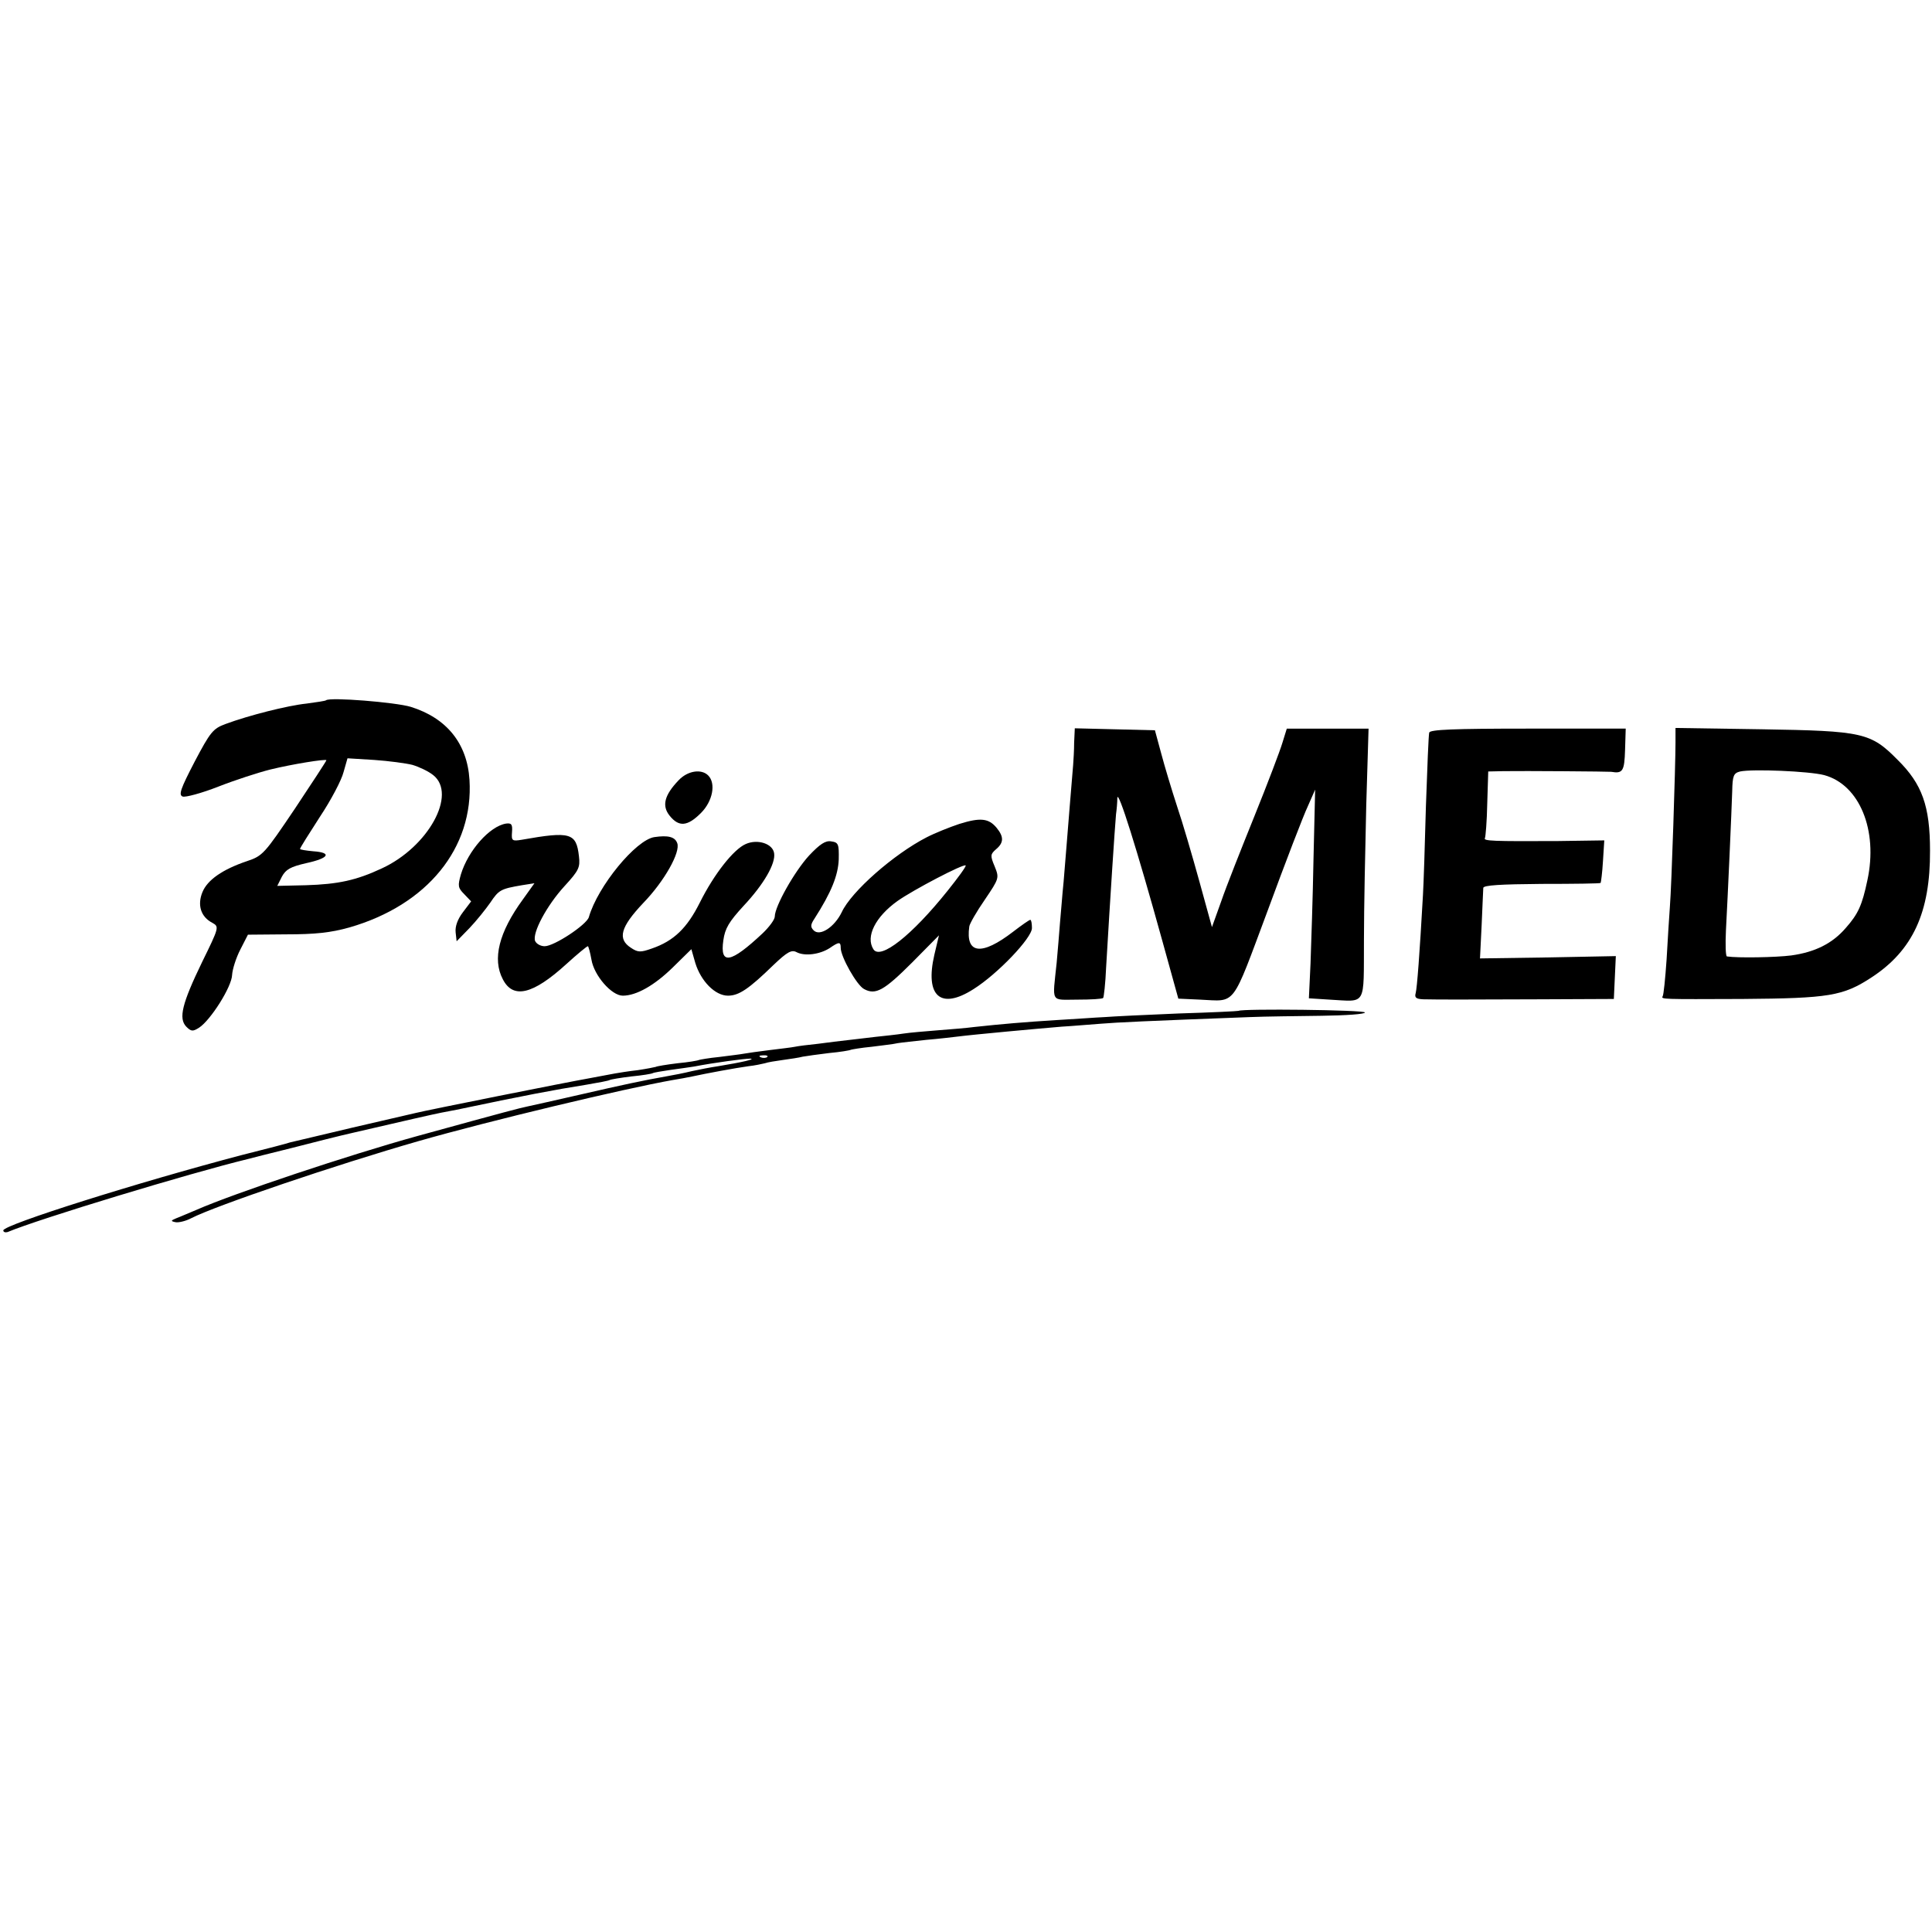 <?xml version="1.0" standalone="no"?>
<!DOCTYPE svg PUBLIC "-//W3C//DTD SVG 20010904//EN"
 "http://www.w3.org/TR/2001/REC-SVG-20010904/DTD/svg10.dtd">
<svg version="1.0" xmlns="http://www.w3.org/2000/svg"
 width="586pt" height="586pt" viewBox="0 0 586 586"
 preserveAspectRatio="xMidYMid meet">
<g transform="translate(0,586) scale(0.1,-0.1)"
fill="#000000" stroke="none">
<path d="M989 3736 c-2 -2 -29 -6 -59 -10 -58 -6 -176 -36 -246 -62 -38 -14
-46 -24 -94 -115 -42 -81 -49 -100 -36 -105 8 -3 57 10 108 30 51 20 122 43
158 52 65 16 170 33 170 28 0 -2 -43 -68 -95 -146 -93 -138 -98 -144 -146
-160 -74 -25 -120 -57 -135 -94 -16 -39 -5 -75 30 -93 21 -12 21 -13 -31 -119
-61 -126 -72 -171 -48 -196 15 -15 20 -15 39 -3 35 23 99 124 100 160 1 17 12
52 25 77 l23 45 116 1 c88 0 135 5 192 21 236 68 377 241 364 448 -7 110 -69
187 -178 221 -46 14 -246 30 -257 20z m262 -196 c20 -6 48 -19 63 -31 73 -58
-15 -218 -156 -283 -77 -36 -132 -48 -230 -51 l-87 -2 14 28 c12 22 26 30 74
41 69 15 79 32 21 36 -22 2 -40 5 -40 7 0 3 27 46 60 97 34 51 66 112 72 136
l12 42 81 -5 c44 -3 96 -10 116 -15z"/>
<path d="M3258 3608 c0 -24 -2 -54 -3 -68 -4 -48 -17 -205 -20 -245 -2 -22 -6
-71 -9 -110 -4 -38 -8 -95 -11 -125 -2 -30 -7 -84 -10 -120 -13 -125 -20 -112
63 -112 41 0 75 2 78 5 2 2 7 44 9 93 13 221 26 418 30 464 2 14 4 36 4 50 2
27 59 -154 136 -432 l49 -177 66 -3 c111 -5 94 -27 205 270 54 147 109 290
122 317 l22 50 -5 -210 c-2 -115 -7 -258 -9 -317 l-5 -106 63 -4 c113 -6 103
-23 104 180 0 97 4 282 7 410 l7 232 -124 0 -124 0 -13 -42 c-7 -24 -45 -124
-85 -223 -40 -99 -86 -215 -101 -259 l-28 -78 -38 138 c-21 76 -51 179 -68
229 -16 49 -38 122 -48 160 l-19 70 -122 3 -121 3 -2 -43z"/>
<path d="M4335 3638 c-2 -7 -6 -107 -10 -223 -3 -115 -7 -237 -9 -270 -10
-179 -18 -282 -22 -297 -4 -14 1 -18 23 -19 47 -1 118 -1 353 0 l225 1 3 65 3
65 -206 -4 -206 -3 5 101 c2 56 5 106 5 113 1 8 52 11 177 12 97 0 178 1 179
3 1 2 5 31 7 66 l4 63 -140 -2 c-197 -1 -228 0 -222 9 2 4 6 51 7 105 l3 97
46 1 c61 1 318 -1 327 -2 35 -6 40 2 42 66 l2 65 -296 0 c-228 0 -297 -3 -300
-12z"/>
<path d="M5082 3608 c0 -68 -12 -437 -17 -498 -2 -30 -7 -102 -10 -160 -4 -58
-9 -108 -12 -112 -5 -9 -3 -9 242 -8 263 2 305 9 391 65 126 82 179 198 178
385 0 135 -24 202 -98 275 -82 83 -105 88 -412 93 l-262 4 0 -44z m451 -99
c107 -29 164 -167 131 -319 -16 -76 -28 -102 -65 -144 -41 -48 -94 -74 -166
-84 -47 -6 -162 -8 -195 -3 -4 1 -5 36 -3 79 6 112 17 358 19 422 1 47 4 55
24 60 37 8 209 1 255 -11z"/>
<path d="M2058 3493 c-43 -45 -51 -77 -27 -107 28 -35 54 -33 95 8 36 36 46
90 22 114 -21 21 -63 14 -90 -15z"/>
<path d="M2910 3361 c-30 -10 -75 -28 -100 -41 -99 -51 -228 -164 -257 -227
-22 -45 -66 -74 -85 -55 -10 10 -10 17 2 35 52 81 72 132 74 180 1 47 -1 52
-23 55 -17 3 -34 -8 -67 -43 -44 -48 -104 -154 -104 -185 0 -9 -17 -32 -37
-51 -97 -91 -130 -97 -119 -21 5 36 17 56 61 104 62 66 98 129 93 160 -4 29
-50 44 -86 28 -37 -16 -96 -91 -139 -177 -39 -78 -79 -117 -146 -140 -34 -12
-42 -12 -63 2 -42 27 -32 63 37 136 64 66 114 155 103 182 -7 19 -28 24 -69
18 -56 -8 -172 -149 -199 -243 -7 -23 -105 -88 -134 -88 -12 0 -25 7 -29 16
-9 24 35 107 89 166 44 48 48 57 44 91 -8 71 -26 76 -173 50 -30 -5 -32 -3
-30 23 2 24 -2 28 -18 26 -50 -8 -115 -82 -137 -154 -10 -35 -9 -41 10 -60
l21 -22 -25 -33 c-16 -21 -24 -43 -22 -61 l3 -27 39 40 c21 22 49 57 63 77 26
39 32 42 96 53 l38 6 -35 -49 c-73 -100 -93 -181 -61 -242 31 -61 91 -47 193
46 33 30 62 54 65 54 2 0 7 -19 11 -41 8 -48 61 -109 95 -109 41 0 96 31 152
86 l56 55 12 -42 c17 -55 60 -99 99 -99 33 0 63 20 138 93 42 40 55 47 70 39
25 -13 70 -7 100 12 29 20 34 20 34 1 0 -27 49 -114 71 -125 35 -19 61 -4 146
81 l81 82 -14 -59 c-29 -126 19 -168 119 -104 73 46 177 155 177 185 0 14 -2
25 -5 25 -3 0 -26 -16 -52 -36 -96 -74 -145 -68 -133 16 1 8 22 45 47 81 44
65 44 66 30 101 -14 33 -13 37 4 52 24 20 24 38 2 65 -24 29 -49 32 -113 12z
m-36 -203 c-108 -135 -204 -211 -225 -177 -24 38 6 98 73 146 48 34 201 114
207 108 2 -3 -23 -37 -55 -77z"/>
<path d="M3757 2794 c-1 -1 -83 -5 -182 -8 -99 -4 -200 -9 -225 -11 -25 -1
-90 -6 -145 -9 -97 -6 -167 -12 -250 -21 -22 -3 -71 -7 -110 -10 -38 -3 -86
-7 -105 -10 -19 -3 -57 -7 -85 -10 -27 -3 -66 -8 -85 -10 -19 -2 -59 -7 -89
-11 -30 -3 -61 -7 -70 -9 -9 -2 -44 -6 -76 -10 -33 -4 -68 -9 -79 -11 -10 -2
-44 -6 -75 -10 -31 -3 -58 -8 -61 -9 -3 -2 -33 -7 -65 -10 -33 -4 -63 -9 -66
-11 -3 -1 -28 -6 -55 -10 -27 -3 -58 -8 -69 -10 -11 -2 -47 -9 -80 -15 -58
-10 -494 -97 -525 -105 -8 -2 -94 -22 -190 -44 -96 -23 -182 -43 -190 -45 -8
-3 -73 -20 -145 -38 -316 -83 -725 -212 -725 -229 0 -5 6 -7 13 -5 95 40 554
179 727 221 8 2 69 18 135 34 66 17 149 38 185 46 159 37 243 56 268 61 15 3
36 7 47 9 209 44 294 60 394 76 36 6 67 12 70 14 3 2 33 7 66 11 32 3 62 8 65
10 3 2 28 6 55 10 28 4 59 8 70 10 62 12 153 24 170 24 20 -1 -24 -11 -97 -23
-21 -3 -57 -10 -80 -15 -24 -6 -56 -12 -73 -15 -74 -13 -139 -27 -265 -56 -74
-17 -146 -33 -160 -36 -24 -5 -59 -14 -335 -90 -206 -57 -554 -173 -670 -224
-22 -9 -49 -21 -60 -25 -17 -7 -18 -9 -3 -12 9 -2 31 3 48 12 74 38 439 162
690 234 213 61 623 159 770 185 19 3 46 8 60 11 41 9 133 26 170 31 19 2 42 7
50 9 8 3 33 7 55 10 22 3 49 7 60 10 11 2 47 7 80 11 33 3 63 8 66 10 3 1 31
6 63 9 31 4 67 8 79 11 12 2 51 6 87 10 36 3 79 8 95 10 46 6 243 24 315 30
36 2 90 7 120 9 49 4 132 8 450 20 47 2 145 3 218 4 76 1 132 5 132 10 0 8
-374 12 -383 5z m-1430 -140 c-3 -3 -12 -4 -19 -1 -8 3 -5 6 6 6 11 1 17 -2
13 -5z"/>
</g>
</svg>
